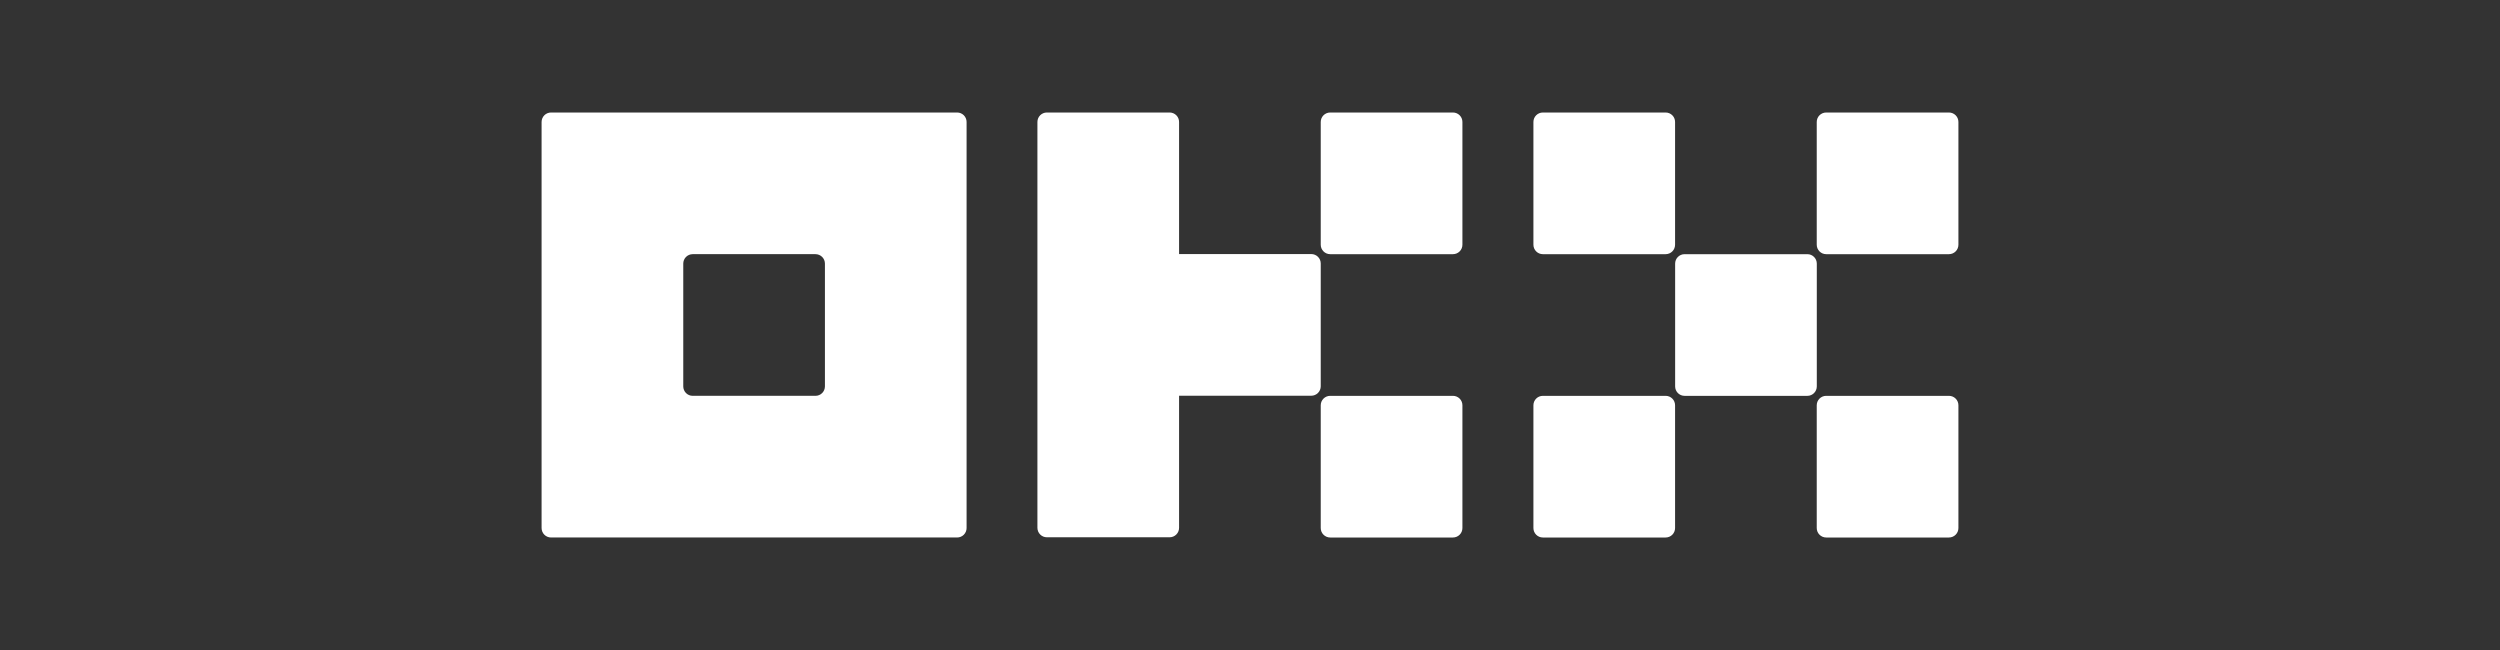<svg width="200" height="52" viewBox="0 0 200 52" fill="none" xmlns="http://www.w3.org/2000/svg">
<rect x="0" y="0" width="200" height="52" fill="#333333" stroke="none"/>
<path d="M76.571 9H44.083C43.883 9 43.69 9.08 43.549 9.221C43.407 9.363 43.327 9.555 43.327 9.756V42.244C43.327 42.444 43.407 42.636 43.549 42.778C43.69 42.92 43.883 42.999 44.083 42.999H76.571C76.772 42.999 76.964 42.92 77.105 42.778C77.247 42.636 77.327 42.444 77.327 42.244V9.756C77.327 9.555 77.247 9.363 77.105 9.221C76.964 9.08 76.772 9 76.571 9ZM65.994 30.911C65.994 31.111 65.914 31.303 65.772 31.445C65.631 31.587 65.439 31.666 65.238 31.666H55.416C55.216 31.666 55.023 31.587 54.882 31.445C54.74 31.303 54.661 31.111 54.661 30.911V21.089C54.661 20.888 54.74 20.696 54.882 20.554C55.023 20.413 55.216 20.333 55.416 20.333H65.238C65.439 20.333 65.631 20.413 65.772 20.554C65.914 20.696 65.994 20.888 65.994 21.089V30.911Z" fill="white"/>
<path d="M144.589 20.334H134.767C134.349 20.334 134.011 20.672 134.011 21.09V30.912C134.011 31.329 134.349 31.668 134.767 31.668H144.589C145.006 31.668 145.344 31.329 145.344 30.912V21.09C145.344 20.672 145.006 20.334 144.589 20.334Z" fill="white"/>
<path d="M133.251 9.001H123.429C123.012 9.001 122.673 9.339 122.673 9.757V19.578C122.673 19.996 123.012 20.334 123.429 20.334H133.251C133.668 20.334 134.006 19.996 134.006 19.578V9.757C134.006 9.339 133.668 9.001 133.251 9.001Z" fill="white"/>
<path d="M155.917 9.001H146.095C145.678 9.001 145.339 9.339 145.339 9.757V19.578C145.339 19.996 145.678 20.334 146.095 20.334H155.917C156.334 20.334 156.673 19.996 156.673 19.578V9.757C156.673 9.339 156.334 9.001 155.917 9.001Z" fill="white"/>
<path d="M133.251 31.667H123.429C123.012 31.667 122.673 32.005 122.673 32.422V42.244C122.673 42.661 123.012 43 123.429 43H133.251C133.668 43 134.006 42.661 134.006 42.244V32.422C134.006 32.005 133.668 31.667 133.251 31.667Z" fill="white"/>
<path d="M155.917 31.667H146.095C145.678 31.667 145.339 32.005 145.339 32.422V42.244C145.339 42.661 145.678 43 146.095 43H155.917C156.334 43 156.673 42.661 156.673 42.244V32.422C156.673 32.005 156.334 31.667 155.917 31.667Z" fill="white"/>
<path d="M116.237 9.001H106.415C105.998 9.001 105.659 9.339 105.659 9.757V19.578C105.659 19.996 105.998 20.334 106.415 20.334H116.237C116.654 20.334 116.993 19.996 116.993 19.578V9.757C116.993 9.339 116.654 9.001 116.237 9.001Z" fill="white"/>
<path d="M116.237 31.667H106.415C105.998 31.667 105.659 32.005 105.659 32.422V42.244C105.659 42.661 105.998 43 106.415 43H116.237C116.654 43 116.993 42.661 116.993 42.244V32.422C116.993 32.005 116.654 31.667 116.237 31.667Z" fill="white"/>
<path d="M105.659 21.08C105.659 20.88 105.58 20.688 105.438 20.546C105.296 20.404 105.104 20.325 104.904 20.325H94.326V9.756C94.326 9.555 94.247 9.363 94.105 9.221C93.963 9.08 93.771 9 93.571 9H83.749C83.548 9 83.356 9.08 83.215 9.221C83.073 9.363 82.993 9.555 82.993 9.756V42.227C82.993 42.427 83.073 42.619 83.215 42.761C83.356 42.903 83.548 42.982 83.749 42.982H93.571C93.771 42.982 93.963 42.903 94.105 42.761C94.247 42.619 94.326 42.427 94.326 42.227V31.658H104.904C105.104 31.658 105.296 31.578 105.438 31.436C105.58 31.295 105.659 31.102 105.659 30.902V21.08Z" fill="white"/>
</svg>
